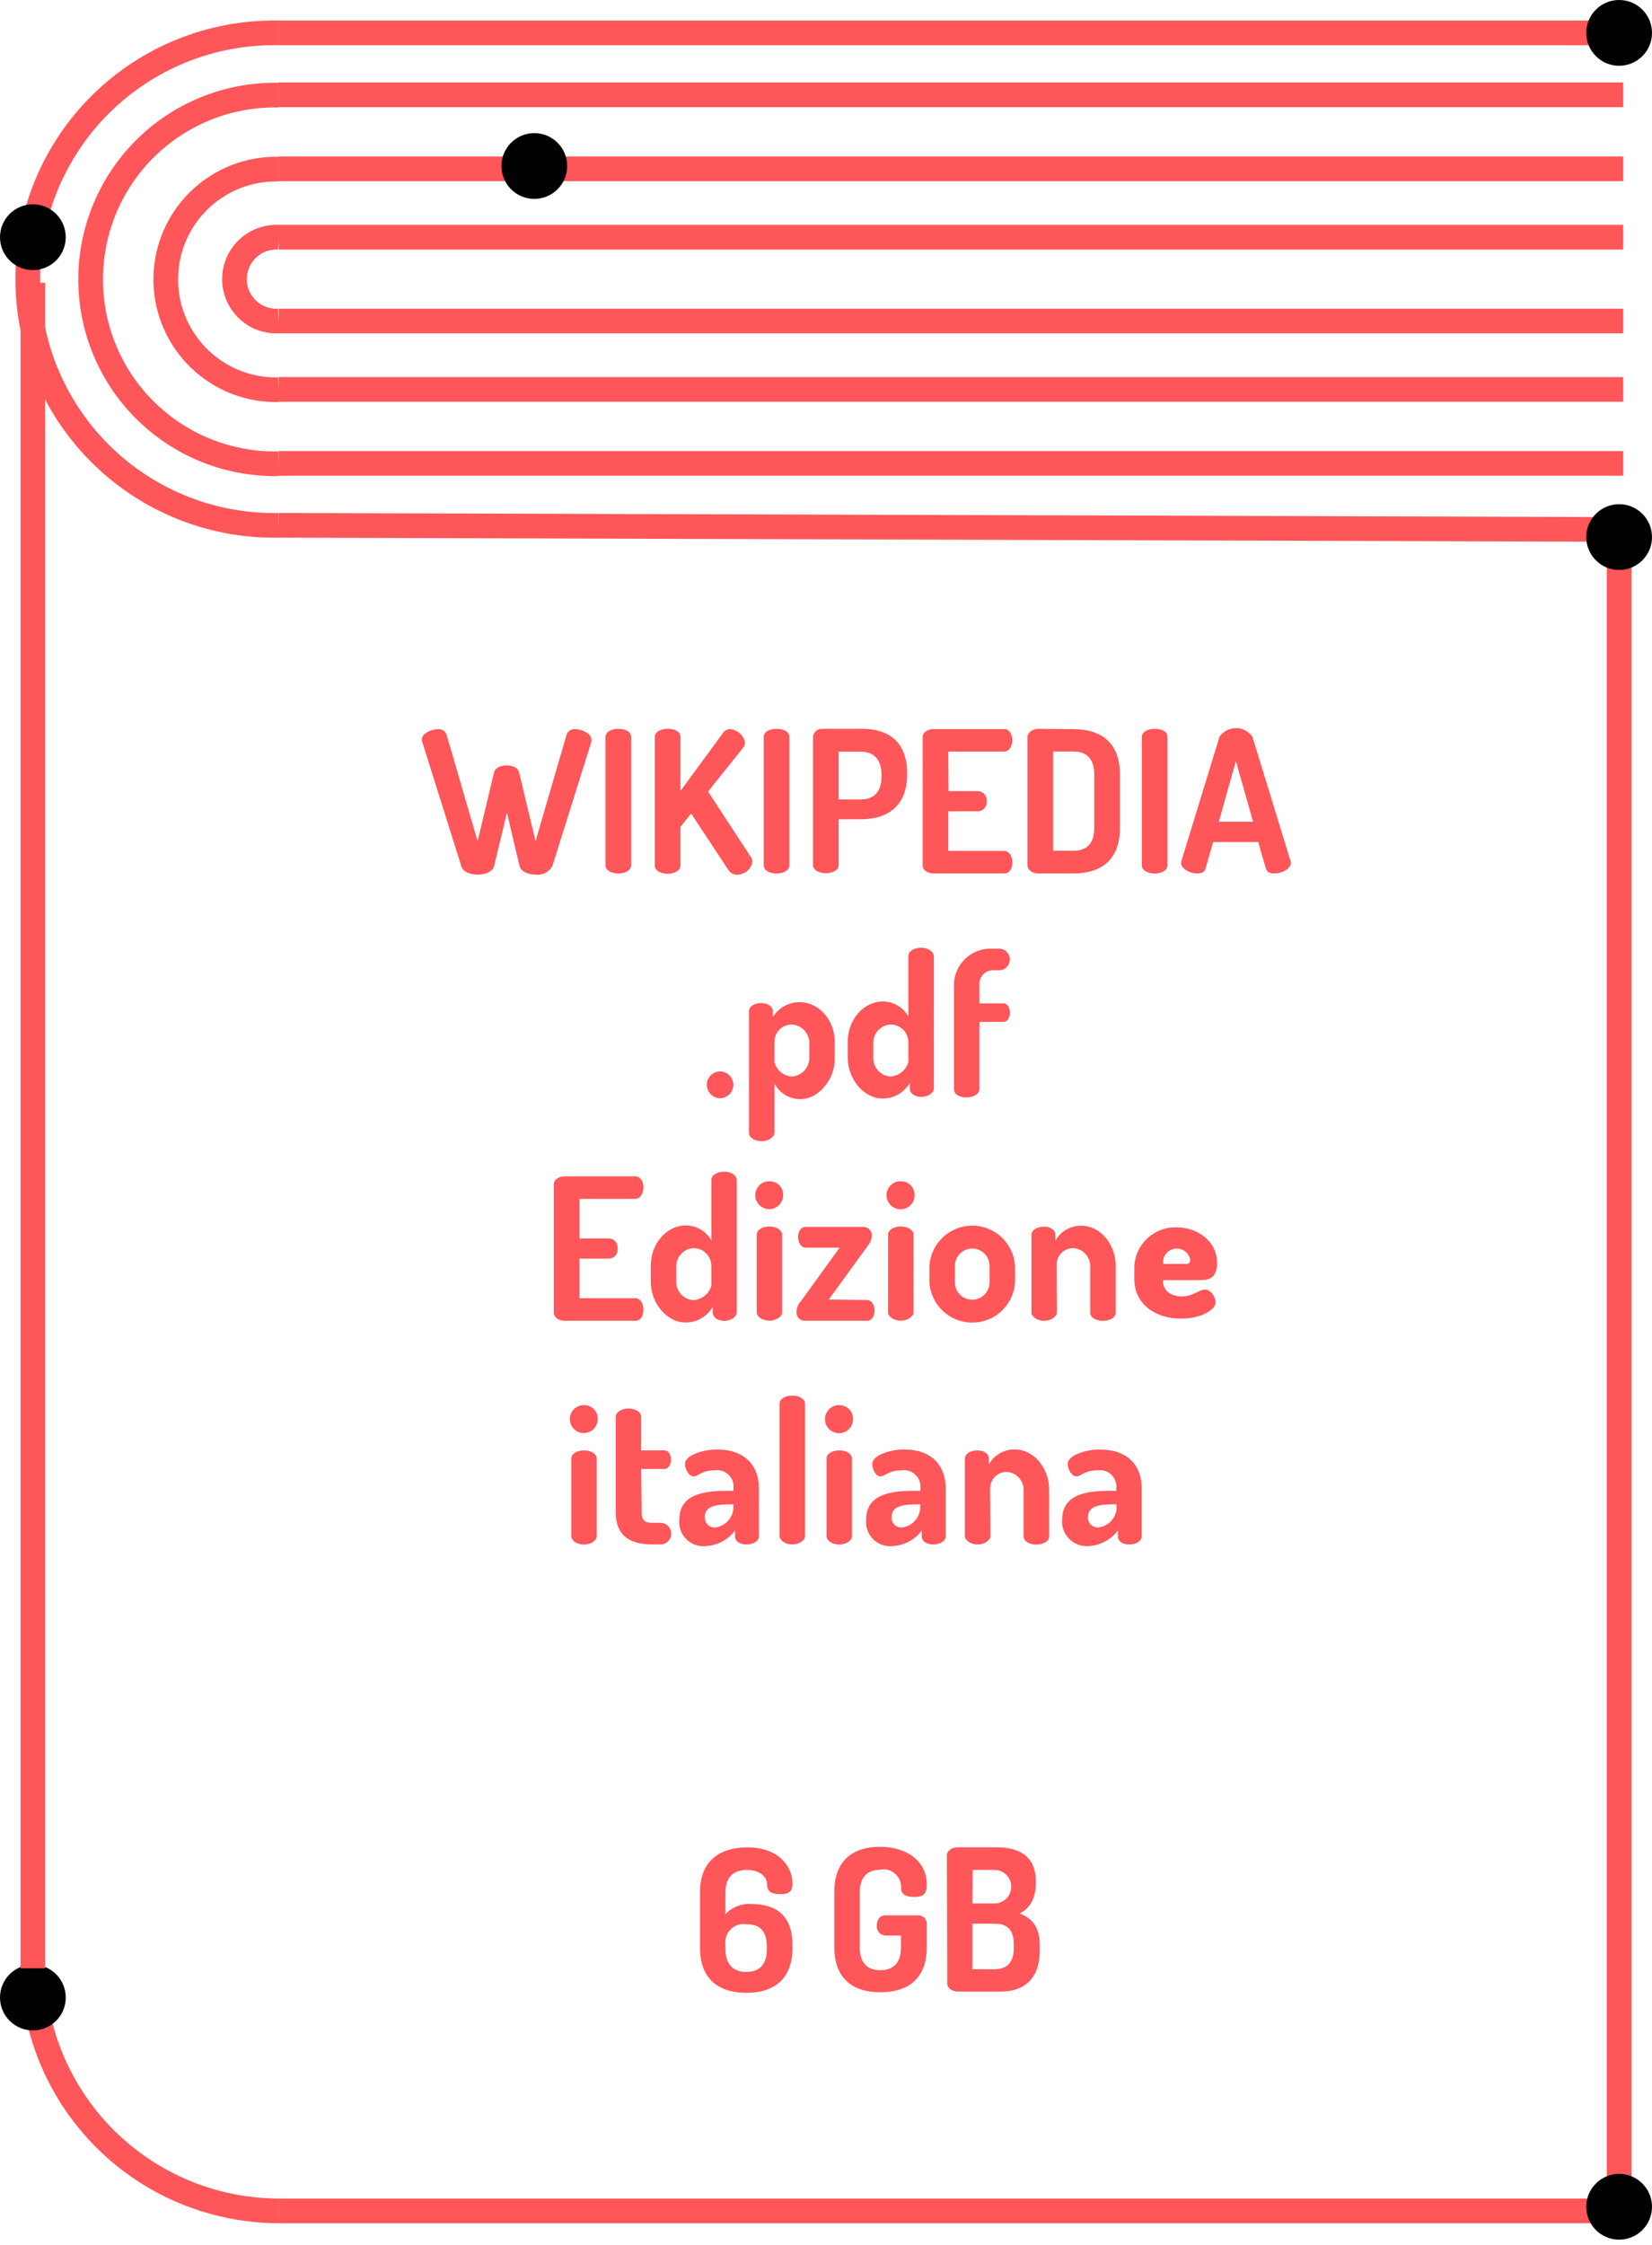 <svg width="201" height="273" viewBox="0 0 201 273" fill="none" xmlns="http://www.w3.org/2000/svg">
<g clip-path="url(#clip0)">
<path d="M33.92 63.89C29.983 63.968 26.07 63.269 22.404 61.834C18.738 60.398 15.391 58.253 12.554 55.523C9.718 52.792 7.448 49.529 5.873 45.92C4.299 42.311 3.452 38.428 3.38 34.491C3.309 30.554 4.014 26.642 5.456 22.978C6.898 19.315 9.048 15.971 11.783 13.139C14.518 10.307 17.785 8.042 21.396 6.474C25.008 4.906 28.893 4.065 32.83 4H33.92" stroke="#FF5659" stroke-width="3"/>
<path d="M33.92 268.89C25.981 268.877 18.371 265.717 12.757 260.103C7.143 254.489 3.983 246.879 3.97 238.94" stroke="#FF5659" stroke-width="3"/>
<path d="M33.92 56.4C27.975 56.526 22.224 54.285 17.931 50.171C13.638 46.056 11.156 40.405 11.03 34.46C10.904 28.515 13.145 22.764 17.259 18.471C21.374 14.178 27.025 11.696 32.97 11.57C33.29 11.57 33.6 11.57 33.92 11.57" stroke="#FF5659" stroke-width="3"/>
<path d="M33.92 47.4C30.367 47.489 26.924 46.164 24.347 43.718C21.769 41.271 20.267 37.902 20.171 34.349C20.074 30.797 21.39 27.351 23.831 24.768C26.272 22.184 29.638 20.675 33.19 20.57C33.43 20.57 33.68 20.57 33.92 20.57" stroke="#FF5659" stroke-width="3"/>
<path d="M33.92 39.04C33.244 39.079 32.568 38.983 31.93 38.758C31.292 38.532 30.705 38.182 30.203 37.728C29.702 37.274 29.296 36.724 29.009 36.111C28.721 35.498 28.559 34.835 28.532 34.158C28.504 33.482 28.611 32.807 28.846 32.173C29.082 31.539 29.441 30.957 29.904 30.463C30.366 29.969 30.922 29.572 31.54 29.295C32.157 29.018 32.824 28.867 33.5 28.85C33.65 28.84 33.8 28.84 33.95 28.85" stroke="#FF5659" stroke-width="3"/>
<path d="M33.91 63.89L197 64.39V268.89" stroke="#FF5659" stroke-width="3"/>
<path d="M33.92 4H197.5" stroke="#FF5659" stroke-width="3"/>
<path d="M33.92 268.89H197.5" stroke="#FF5659" stroke-width="3"/>
<path d="M33.92 11.53H197.5" stroke="#FF5659" stroke-width="3"/>
<path d="M33.92 20.53H197.5" stroke="#FF5659" stroke-width="3"/>
<path d="M33.92 28.85H197.5" stroke="#FF5659" stroke-width="3"/>
<path d="M33.92 39.04H197.5" stroke="#FF5659" stroke-width="3"/>
<path d="M33.92 47.36H197.5" stroke="#FF5659" stroke-width="3"/>
<path d="M33.92 56.36H197.5" stroke="#FF5659" stroke-width="3"/>
<path d="M65.01 24.19C67.219 24.19 69.01 22.399 69.01 20.19C69.01 17.981 67.219 16.19 65.01 16.19C62.801 16.19 61.01 17.981 61.01 20.19C61.01 22.399 62.801 24.19 65.01 24.19Z" fill="black"/>
<path d="M4 246.94C6.209 246.94 8 245.149 8 242.94C8 240.731 6.209 238.94 4 238.94C1.791 238.94 0 240.731 0 242.94C0 245.149 1.791 246.94 4 246.94Z" fill="black"/>
<path d="M4 32.85C6.209 32.85 8 31.059 8 28.85C8 26.641 6.209 24.85 4 24.85C1.791 24.85 0 26.641 0 28.85C0 31.059 1.791 32.85 4 32.85Z" fill="black"/>
<path d="M197 69.32C199.209 69.32 201 67.529 201 65.32C201 63.111 199.209 61.32 197 61.32C194.791 61.32 193 63.111 193 65.32C193 67.529 194.791 69.32 197 69.32Z" fill="black"/>
<path d="M197 8C199.209 8 201 6.209 201 4C201 1.791 199.209 0 197 0C194.791 0 193 1.791 193 4C193 6.209 194.791 8 197 8Z" fill="black"/>
<path d="M197 272.39C199.209 272.39 201 270.599 201 268.39C201 266.181 199.209 264.39 197 264.39C194.791 264.39 193 266.181 193 268.39C193 270.599 194.791 272.39 197 272.39Z" fill="black"/>
<path d="M4 34.39V239.39" stroke="#FF5659" stroke-width="3"/>
<path d="M67.21 105.32C67.021 105.676 66.729 105.967 66.372 106.154C66.016 106.342 65.61 106.417 65.21 106.37C64.32 106.37 63.38 106.04 63.21 105.32L61.68 98.84L60.12 105.32C59.95 106.04 59.01 106.37 58.12 106.37C57.23 106.37 56.3 106.04 56.12 105.32L51.37 90.22C51.338 90.127 51.321 90.029 51.32 89.93C51.32 89.23 52.43 88.68 53.32 88.68C53.532 88.665 53.743 88.718 53.923 88.831C54.103 88.945 54.242 89.112 54.32 89.31L58.11 102.31L60.11 93.95C60.25 93.35 60.95 93.09 61.65 93.09C62.35 93.09 63.02 93.35 63.16 93.95L65.16 102.31L68.95 89.31C69.028 89.112 69.167 88.945 69.347 88.831C69.527 88.718 69.738 88.665 69.95 88.68C70.84 88.68 71.95 89.23 71.95 89.93C71.965 90.026 71.965 90.124 71.95 90.22L67.21 105.32Z" fill="#FF5659"/>
<path d="M73.67 89.64C73.67 88.97 74.44 88.64 75.23 88.64C76.02 88.64 76.79 88.93 76.79 89.64V105.24C76.79 105.89 76 106.24 75.23 106.24C74.46 106.24 73.67 105.9 73.67 105.24V89.64Z" fill="#FF5659"/>
<path d="M79.67 89.64C79.67 88.97 80.44 88.64 81.23 88.64C82.02 88.64 82.79 88.93 82.79 89.64V96.2L87.97 89.14C88.063 88.995 88.192 88.876 88.344 88.796C88.497 88.715 88.668 88.675 88.84 88.68C89.275 88.715 89.686 88.892 90.01 89.183C90.335 89.473 90.556 89.862 90.64 90.29C90.649 90.506 90.582 90.718 90.45 90.89L86.15 96.27L91.38 104.27C91.489 104.433 91.549 104.624 91.55 104.82C91.47 105.258 91.24 105.654 90.898 105.939C90.556 106.224 90.125 106.38 89.68 106.38C89.463 106.385 89.248 106.332 89.058 106.227C88.869 106.121 88.71 105.967 88.6 105.78L84.09 98.94L82.79 100.57V105.27C82.79 105.92 82 106.27 81.23 106.27C80.46 106.27 79.67 105.93 79.67 105.27V89.64Z" fill="#FF5659"/>
<path d="M92.92 89.64C92.92 88.97 93.69 88.64 94.48 88.64C95.27 88.64 96.04 88.93 96.04 89.64V105.24C96.04 105.89 95.25 106.24 94.48 106.24C93.71 106.24 92.92 105.9 92.92 105.24V89.64Z" fill="#FF5659"/>
<path d="M98.92 89.64C98.933 89.363 99.055 89.103 99.259 88.915C99.463 88.728 99.733 88.629 100.01 88.64H104.92C107.97 88.64 110.37 90.11 110.37 94.04V94.19C110.37 98.12 107.89 99.64 104.73 99.64H102.04V105.2C102.04 105.85 101.25 106.2 100.48 106.2C99.71 106.2 98.92 105.86 98.92 105.2V89.64ZM102.04 91.42V97.23H104.73C106.29 97.23 107.25 96.34 107.25 94.47V94.18C107.25 92.31 106.25 91.42 104.73 91.42H102.04Z" fill="#FF5659"/>
<path d="M115.41 96.22H119.05C119.198 96.235 119.342 96.279 119.473 96.35C119.604 96.422 119.72 96.518 119.813 96.635C119.906 96.751 119.975 96.885 120.016 97.028C120.056 97.172 120.068 97.322 120.05 97.47C120.064 97.615 120.049 97.76 120.006 97.899C119.963 98.038 119.893 98.167 119.8 98.278C119.707 98.39 119.593 98.482 119.464 98.549C119.335 98.616 119.195 98.657 119.05 98.67H115.38V103.49H122.17C122.79 103.49 123.17 104.14 123.17 104.88C123.17 105.62 122.86 106.23 122.17 106.23H113.62C112.93 106.23 112.26 105.89 112.26 105.23V89.67C112.26 89.02 112.93 88.67 113.62 88.67H122.17C122.84 88.67 123.17 89.37 123.17 90.02C123.17 90.67 122.81 91.41 122.17 91.41H115.38L115.41 96.22Z" fill="#FF5659"/>
<path d="M130.62 88.68C133.79 88.68 136.26 90.17 136.26 94.18V100.73C136.26 104.73 133.79 106.23 130.62 106.23H126.37C125.56 106.23 125.01 105.77 125.01 105.23V89.64C125.01 89.14 125.56 88.64 126.37 88.64L130.62 88.68ZM128.13 91.4V103.47H130.62C132.21 103.47 133.14 102.58 133.14 100.71V94.16C133.14 92.29 132.21 91.4 130.62 91.4H128.13Z" fill="#FF5659"/>
<path d="M138.93 89.64C138.93 88.97 139.69 88.64 140.49 88.64C141.29 88.64 142.05 88.93 142.05 89.64V105.24C142.05 105.89 141.25 106.24 140.49 106.24C139.73 106.24 138.93 105.9 138.93 105.24V89.64Z" fill="#FF5659"/>
<path d="M143.7 104.93C143.712 104.849 143.728 104.769 143.75 104.69L148.38 89.6C148.748 89.072 149.309 88.71 149.942 88.594C150.575 88.478 151.229 88.617 151.76 88.98C152 89.15 152.21 89.36 152.38 89.6L157.01 104.69C157.036 104.768 157.053 104.848 157.06 104.93C157.06 105.68 155.93 106.23 155.06 106.23C154.53 106.23 154.13 106.06 154.01 105.6L153.09 102.41H147.6L146.69 105.6C146.57 106.06 146.16 106.23 145.63 106.23C144.83 106.23 143.7 105.7 143.7 104.93ZM152.46 99.93L150.37 92.57L148.29 99.93H152.46Z" fill="#FF5659"/>
<path d="M89.23 131.94C89.223 132.365 89.052 132.771 88.755 133.074C88.457 133.377 88.055 133.555 87.63 133.57C87.198 133.567 86.783 133.395 86.477 133.09C86.17 132.786 85.995 132.372 85.99 131.94C85.99 131.511 86.159 131.1 86.46 130.794C86.762 130.489 87.171 130.315 87.6 130.31C88.031 130.313 88.445 130.485 88.75 130.79C89.055 131.095 89.227 131.509 89.23 131.94Z" fill="#FF5659"/>
<path d="M94.03 122.99V123.71C94.368 123.153 94.843 122.692 95.411 122.371C95.978 122.051 96.618 121.882 97.27 121.88C99.67 121.88 101.57 124.09 101.57 126.76V128.76C101.57 131.33 99.57 133.68 97.37 133.68C96.724 133.679 96.091 133.503 95.538 133.17C94.985 132.837 94.533 132.36 94.23 131.79V137.79C94.23 138.29 93.51 138.79 92.64 138.79C91.77 138.79 91.13 138.31 91.13 137.79V122.99C91.13 122.41 91.78 121.99 92.59 121.99C93.4 121.99 94.03 122.4 94.03 122.99ZM98.47 126.76C98.445 126.192 98.207 125.654 97.803 125.253C97.399 124.853 96.859 124.619 96.29 124.6C96.016 124.604 95.745 124.662 95.492 124.77C95.24 124.879 95.012 125.036 94.821 125.233C94.63 125.43 94.479 125.663 94.377 125.918C94.276 126.173 94.226 126.445 94.23 126.72V129.16C94.345 129.642 94.612 130.075 94.992 130.394C95.372 130.712 95.845 130.9 96.34 130.93C96.906 130.893 97.439 130.646 97.833 130.237C98.227 129.828 98.454 129.287 98.47 128.72V126.76Z" fill="#FF5659"/>
<path d="M113.62 116.34V132.4C113.62 132.88 112.97 133.4 112.08 133.4C111.19 133.4 110.69 132.89 110.69 132.4V131.71C110.351 132.293 109.863 132.775 109.276 133.108C108.689 133.44 108.024 133.61 107.35 133.6C105.12 133.6 103.15 131.25 103.15 128.68V126.68C103.15 124.01 105.07 121.8 107.43 121.8C108.061 121.804 108.68 121.975 109.223 122.297C109.766 122.618 110.213 123.078 110.52 123.63V116.26C110.52 115.68 111.22 115.26 112.08 115.26C112.94 115.26 113.62 115.76 113.62 116.34ZM106.25 128.72C106.256 129.284 106.475 129.824 106.862 130.234C107.25 130.644 107.777 130.892 108.34 130.93C108.841 130.895 109.32 130.707 109.71 130.39C110.1 130.073 110.383 129.644 110.52 129.16V126.76C110.52 126.187 110.292 125.638 109.887 125.233C109.482 124.828 108.933 124.6 108.36 124.6C107.801 124.628 107.273 124.865 106.881 125.266C106.49 125.667 106.264 126.2 106.25 126.76V128.72Z" fill="#FF5659"/>
<path d="M119.16 122.03H122.09C122.59 122.03 122.88 122.6 122.88 123.16C122.88 123.72 122.59 124.28 122.09 124.28H119.16V132.47C119.16 133.05 118.42 133.47 117.58 133.47C116.74 133.47 116.07 133.09 116.07 132.47V120.08C116.036 119.496 116.118 118.911 116.31 118.359C116.502 117.807 116.802 117.298 117.191 116.861C117.58 116.425 118.051 116.069 118.578 115.815C119.105 115.561 119.676 115.413 120.26 115.38H121.71C122.03 115.419 122.324 115.574 122.537 115.816C122.75 116.057 122.868 116.368 122.868 116.69C122.868 117.012 122.75 117.323 122.537 117.564C122.324 117.805 122.03 117.96 121.71 118H120.94C120.498 117.97 120.063 118.116 119.729 118.407C119.396 118.697 119.191 119.108 119.16 119.55V122.03Z" fill="#FF5659"/>
<path d="M70.5 150.62H74.15C74.298 150.635 74.442 150.679 74.573 150.751C74.704 150.822 74.82 150.918 74.913 151.035C75.006 151.151 75.075 151.285 75.116 151.429C75.156 151.572 75.168 151.722 75.15 151.87C75.164 152.015 75.149 152.16 75.106 152.299C75.063 152.438 74.993 152.567 74.9 152.678C74.807 152.79 74.693 152.882 74.564 152.949C74.435 153.016 74.295 153.058 74.15 153.07H70.5V157.89H77.29C77.92 157.89 78.29 158.54 78.29 159.28C78.29 160.02 77.97 160.63 77.29 160.63H68.75C68.05 160.63 67.38 160.29 67.38 159.63V144.07C67.38 143.42 68.05 143.07 68.75 143.07H77.29C77.96 143.07 78.29 143.77 78.29 144.42C78.29 145.07 77.93 145.81 77.29 145.81H70.5V150.62Z" fill="#FF5659"/>
<path d="M89.64 143.54V159.64C89.64 160.12 89 160.64 88.11 160.64C87.22 160.64 86.71 160.13 86.71 159.64V158.95C86.374 159.533 85.887 160.016 85.302 160.348C84.717 160.68 84.053 160.85 83.38 160.84C81.15 160.84 79.18 158.49 79.18 155.92V153.92C79.18 151.25 81.1 149.04 83.45 149.04C84.083 149.041 84.704 149.211 85.249 149.533C85.794 149.855 86.243 150.316 86.55 150.87V143.5C86.55 142.92 87.24 142.5 88.11 142.5C88.98 142.5 89.64 142.96 89.64 143.54ZM82.28 155.92C82.284 156.483 82.5 157.024 82.886 157.433C83.272 157.843 83.798 158.092 84.36 158.13C84.863 158.096 85.343 157.908 85.735 157.591C86.127 157.274 86.411 156.844 86.55 156.36V153.96C86.55 153.387 86.322 152.838 85.917 152.433C85.512 152.028 84.963 151.8 84.39 151.8C83.829 151.823 83.298 152.059 82.906 152.461C82.514 152.862 82.29 153.399 82.28 153.96V155.92Z" fill="#FF5659"/>
<path d="M95.28 145.17C95.317 145.504 95.255 145.842 95.1 146.14C94.946 146.439 94.707 146.685 94.412 146.848C94.118 147.01 93.782 147.082 93.447 147.053C93.112 147.025 92.793 146.898 92.53 146.688C92.267 146.478 92.073 146.196 91.971 145.875C91.869 145.555 91.864 145.212 91.957 144.889C92.05 144.566 92.237 144.277 92.494 144.06C92.751 143.844 93.066 143.708 93.4 143.67H93.6C94.02 143.653 94.43 143.8 94.743 144.08C95.057 144.36 95.249 144.751 95.28 145.17ZM95.16 150.17V159.62C95.16 160.1 94.47 160.62 93.6 160.62C92.73 160.62 92.07 160.11 92.07 159.62V150.17C92.07 149.59 92.71 149.17 93.6 149.17C94.49 149.17 95.16 149.61 95.16 150.17Z" fill="#FF5659"/>
<path d="M105.5 158.11C106 158.11 106.41 158.66 106.41 159.38C106.41 160.1 106.05 160.63 105.5 160.63H97.91C97.645 160.63 97.391 160.525 97.203 160.337C97.015 160.15 96.91 159.895 96.91 159.63C96.91 159.63 96.91 159.55 96.91 159.51C96.935 159.049 97.119 158.611 97.43 158.27L102.16 151.74H98.01C97.51 151.74 97.1 151.19 97.1 150.47C97.1 149.75 97.46 149.22 98.01 149.22H105.07C105.335 149.22 105.59 149.325 105.777 149.513C105.965 149.7 106.07 149.955 106.07 150.22C106.057 150.696 105.884 151.154 105.58 151.52L100.83 158.05L105.5 158.11Z" fill="#FF5659"/>
<path d="M111.27 145.17C111.309 145.506 111.248 145.846 111.094 146.147C110.94 146.447 110.7 146.696 110.405 146.861C110.11 147.026 109.773 147.099 109.436 147.073C109.099 147.046 108.777 146.92 108.512 146.71C108.247 146.501 108.049 146.217 107.945 145.896C107.841 145.574 107.834 145.229 107.926 144.903C108.018 144.578 108.204 144.287 108.461 144.068C108.718 143.848 109.034 143.71 109.37 143.67H109.59C110.009 143.656 110.418 143.804 110.731 144.083C111.044 144.362 111.237 144.752 111.27 145.17ZM111.15 150.17V159.62C111.15 160.1 110.45 160.62 109.59 160.62C108.73 160.62 108.05 160.11 108.05 159.62V150.17C108.05 149.59 108.7 149.17 109.59 149.17C110.48 149.17 111.15 149.61 111.15 150.17Z" fill="#FF5659"/>
<path d="M123.5 153.96V155.96C123.418 157.286 122.833 158.531 121.865 159.441C120.897 160.351 119.619 160.857 118.29 160.857C116.961 160.857 115.683 160.351 114.715 159.441C113.747 158.531 113.162 157.286 113.08 155.96V153.96C113.162 152.634 113.747 151.389 114.715 150.479C115.683 149.57 116.961 149.063 118.29 149.063C119.619 149.063 120.897 149.57 121.865 150.479C122.833 151.389 123.418 152.634 123.5 153.96ZM120.4 153.96C120.4 153.4 120.178 152.864 119.782 152.468C119.386 152.072 118.85 151.85 118.29 151.85C117.73 151.85 117.194 152.072 116.798 152.468C116.402 152.864 116.18 153.4 116.18 153.96V155.96C116.18 156.52 116.402 157.056 116.798 157.452C117.194 157.848 117.73 158.07 118.29 158.07C118.85 158.07 119.386 157.848 119.782 157.452C120.178 157.056 120.4 156.52 120.4 155.96V153.96Z" fill="#FF5659"/>
<path d="M128.59 159.64C128.59 160.12 127.87 160.64 127.03 160.64C126.19 160.64 125.5 160.13 125.5 159.64V150.19C125.5 149.61 126.12 149.19 127.03 149.19C127.78 149.19 128.4 149.57 128.4 150.19V150.91C128.715 150.337 129.182 149.862 129.751 149.539C130.319 149.216 130.966 149.057 131.62 149.08C133.83 149.08 135.75 151.29 135.75 153.96V159.64C135.75 160.29 134.95 160.64 134.19 160.64C133.43 160.64 132.65 160.3 132.65 159.64V153.96C132.641 153.402 132.419 152.869 132.031 152.468C131.643 152.067 131.117 151.828 130.56 151.8C130.03 151.8 129.521 152.011 129.146 152.386C128.771 152.761 128.56 153.27 128.56 153.8C128.56 153.86 128.56 153.91 128.56 153.97L128.59 159.64Z" fill="#FF5659"/>
<path d="M72.72 172.4C72.757 172.734 72.695 173.072 72.54 173.37C72.386 173.669 72.147 173.915 71.852 174.077C71.558 174.24 71.222 174.312 70.887 174.283C70.552 174.255 70.233 174.128 69.97 173.918C69.707 173.708 69.513 173.426 69.411 173.105C69.309 172.785 69.304 172.442 69.397 172.119C69.49 171.796 69.677 171.507 69.934 171.29C70.191 171.074 70.506 170.938 70.84 170.9H71.04C71.46 170.883 71.87 171.03 72.183 171.31C72.497 171.59 72.689 171.981 72.72 172.4ZM72.6 177.4V186.85C72.6 187.33 71.91 187.85 71.04 187.85C70.17 187.85 69.51 187.34 69.51 186.85V177.4C69.51 176.82 70.15 176.4 71.04 176.4C71.93 176.4 72.6 176.81 72.6 177.4Z" fill="#FF5659"/>
<path d="M78.07 183.94C78.07 184.88 78.41 185.21 79.42 185.21H80.36C80.707 185.21 81.041 185.348 81.286 185.594C81.532 185.839 81.67 186.173 81.67 186.52C81.67 186.867 81.532 187.201 81.286 187.446C81.041 187.692 80.707 187.83 80.36 187.83H79.36C76.48 187.83 74.92 186.65 74.92 183.94V172.3C74.92 171.72 75.73 171.3 76.45 171.3C77.17 171.3 78.01 171.68 78.01 172.3V176.4H80.85C81.35 176.4 81.64 176.97 81.64 177.53C81.64 178.09 81.35 178.65 80.85 178.65H78.01L78.07 183.94Z" fill="#FF5659"/>
<path d="M92.33 180.96V186.84C92.33 187.4 91.68 187.84 90.82 187.84C89.96 187.84 89.43 187.41 89.43 186.84V186.15C89.001 186.717 88.45 187.18 87.819 187.507C87.187 187.834 86.491 188.016 85.78 188.04C85.397 188.069 85.012 188.022 84.648 187.901C84.283 187.781 83.946 187.59 83.655 187.339C83.364 187.088 83.126 186.783 82.953 186.44C82.781 186.097 82.678 185.723 82.65 185.34C82.635 185.177 82.635 185.013 82.65 184.85C82.65 182.09 84.93 181.32 88.24 181.32H89.24V181.01C89.296 180.484 89.141 179.957 88.81 179.544C88.478 179.132 87.996 178.868 87.47 178.81C87.357 178.8 87.243 178.8 87.13 178.81C85.28 178.81 84.97 179.56 84.4 179.56C83.83 179.56 83.34 178.72 83.34 178.02C83.34 177.02 85.48 176.29 87.18 176.29C90.91 176.28 92.33 178.54 92.33 180.96ZM89.23 182.96H88.88C87.27 182.96 85.75 183.13 85.75 184.47C85.722 184.784 85.819 185.096 86.019 185.339C86.219 185.582 86.507 185.737 86.82 185.77H87.03C87.606 185.7 88.14 185.433 88.541 185.013C88.942 184.594 89.186 184.049 89.23 183.47V182.96Z" fill="#FF5659"/>
<path d="M97.95 170.74V186.84C97.95 187.32 97.23 187.84 96.39 187.84C95.55 187.84 94.85 187.33 94.85 186.84V170.74C94.85 170.16 95.47 169.74 96.39 169.74C97.31 169.74 97.95 170.16 97.95 170.74Z" fill="#FF5659"/>
<path d="M103.78 172.4C103.819 172.736 103.758 173.076 103.604 173.377C103.45 173.678 103.21 173.926 102.915 174.091C102.62 174.256 102.283 174.33 101.946 174.303C101.609 174.276 101.287 174.15 101.022 173.94C100.757 173.731 100.559 173.447 100.455 173.126C100.351 172.804 100.344 172.459 100.436 172.134C100.528 171.808 100.714 171.518 100.971 171.298C101.228 171.078 101.544 170.94 101.88 170.9H102.1C102.519 170.886 102.928 171.034 103.241 171.313C103.554 171.593 103.747 171.982 103.78 172.4ZM103.66 177.4V186.85C103.66 187.33 102.96 187.85 102.1 187.85C101.24 187.85 100.56 187.34 100.56 186.85V177.4C100.56 176.82 101.21 176.4 102.1 176.4C102.99 176.4 103.66 176.81 103.66 177.4Z" fill="#FF5659"/>
<path d="M115.06 180.96V186.84C115.06 187.4 114.41 187.84 113.55 187.84C112.69 187.84 112.15 187.41 112.15 186.84V186.15C111.723 186.717 111.174 187.18 110.544 187.507C109.914 187.834 109.219 188.016 108.51 188.04C108.126 188.069 107.741 188.021 107.376 187.9C107.01 187.779 106.673 187.588 106.382 187.336C106.091 187.084 105.853 186.777 105.681 186.433C105.509 186.089 105.407 185.714 105.38 185.33C105.365 185.17 105.365 185.01 105.38 184.85C105.38 182.09 107.67 181.32 110.98 181.32H111.98V181.01C112.036 180.484 111.881 179.957 111.55 179.544C111.218 179.132 110.736 178.868 110.21 178.81C110.097 178.8 109.983 178.8 109.87 178.81C108.02 178.81 107.71 179.56 107.13 179.56C106.55 179.56 106.13 178.72 106.13 178.02C106.13 177.02 108.26 176.29 109.97 176.29C113.64 176.28 115.06 178.54 115.06 180.96ZM111.96 182.96H111.6C109.99 182.96 108.48 183.13 108.48 184.47C108.463 184.624 108.477 184.781 108.521 184.929C108.565 185.078 108.638 185.217 108.735 185.338C108.833 185.459 108.953 185.559 109.09 185.633C109.226 185.707 109.376 185.754 109.53 185.77H109.75C110.328 185.702 110.864 185.436 111.267 185.016C111.67 184.597 111.915 184.05 111.96 183.47V182.96Z" fill="#FF5659"/>
<path d="M120.5 186.84C120.5 187.32 119.78 187.84 118.94 187.84C118.1 187.84 117.4 187.33 117.4 186.84V177.4C117.4 176.82 118.03 176.4 118.94 176.4C119.68 176.4 120.31 176.78 120.31 177.4V178.12C120.621 177.546 121.087 177.07 121.654 176.747C122.221 176.424 122.868 176.265 123.52 176.29C125.73 176.29 127.65 178.5 127.65 181.17V186.85C127.65 187.5 126.86 187.85 126.09 187.85C125.32 187.85 124.55 187.51 124.55 186.85V181.17C124.541 180.614 124.321 180.082 123.935 179.681C123.549 179.28 123.026 179.04 122.47 179.01C121.94 179.01 121.431 179.221 121.056 179.596C120.681 179.971 120.47 180.48 120.47 181.01C120.47 181.07 120.47 181.12 120.47 181.18L120.5 186.84Z" fill="#FF5659"/>
<path d="M138.91 180.96V186.84C138.91 187.4 138.27 187.84 137.4 187.84C136.53 187.84 136.01 187.41 136.01 186.84V186.15C135.581 186.717 135.03 187.18 134.399 187.507C133.767 187.834 133.071 188.016 132.36 188.04C131.588 188.077 130.832 187.815 130.249 187.308C129.666 186.801 129.301 186.089 129.23 185.32C129.22 185.164 129.22 185.007 129.23 184.85C129.23 182.09 131.51 181.32 134.82 181.32H135.82V181.01C135.876 180.484 135.721 179.957 135.39 179.544C135.058 179.132 134.576 178.868 134.05 178.81C133.937 178.8 133.823 178.8 133.71 178.81C131.86 178.81 131.54 179.56 130.97 179.56C130.4 179.56 129.91 178.72 129.91 178.02C129.91 177.02 132.05 176.29 133.75 176.29C137.5 176.28 138.91 178.54 138.91 180.96ZM135.82 182.96H135.5C133.89 182.96 132.38 183.13 132.38 184.47C132.363 184.624 132.377 184.781 132.421 184.929C132.465 185.078 132.538 185.217 132.635 185.338C132.733 185.459 132.853 185.559 132.99 185.633C133.126 185.707 133.276 185.754 133.43 185.77H133.65C134.227 185.7 134.762 185.433 135.165 185.014C135.568 184.595 135.813 184.05 135.86 183.47L135.82 182.96Z" fill="#FF5659"/>
<path d="M96.42 236.54V236.88C96.42 240.88 93.97 242.37 90.81 242.37C87.65 242.37 85.17 240.88 85.17 236.88V230.18C85.17 226.18 87.69 224.68 90.95 224.68C94.79 224.68 96.42 227.06 96.42 229.08C96.42 230.08 95.94 230.37 94.96 230.37C93.98 230.37 93.33 230.13 93.33 229.2C93.33 228.07 92.2 227.42 90.88 227.42C89.25 227.42 88.26 228.28 88.26 230.18V232.8C88.669 232.371 89.168 232.037 89.722 231.825C90.275 231.612 90.869 231.525 91.46 231.57C94.17 231.57 96.42 232.75 96.42 236.54ZM88.26 237.07C88.26 238.96 89.26 239.83 90.81 239.83C92.36 239.83 93.3 238.96 93.3 237.07V236.76C93.3 234.76 92.37 234.02 90.78 234.02C90.488 233.979 90.191 233.997 89.906 234.071C89.621 234.146 89.354 234.276 89.12 234.455C88.885 234.633 88.689 234.856 88.541 235.111C88.394 235.366 88.298 235.648 88.26 235.94C88.23 236.139 88.23 236.341 88.26 236.54V237.07Z" fill="#FF5659"/>
<path d="M107.13 227.4C105.52 227.4 104.61 228.29 104.61 230.16V236.86C104.61 238.73 105.52 239.62 107.1 239.62C108.68 239.62 109.62 238.73 109.62 236.86V235.4H107.68C107.534 235.386 107.392 235.344 107.263 235.275C107.133 235.206 107.019 235.112 106.926 234.998C106.833 234.885 106.763 234.754 106.721 234.614C106.679 234.473 106.665 234.326 106.68 234.18C106.68 233.56 107.01 232.95 107.68 232.95H111.76C112.025 232.95 112.28 233.055 112.467 233.243C112.655 233.43 112.76 233.685 112.76 233.95V236.81C112.76 240.81 110.29 242.3 107.12 242.3C103.95 242.3 101.51 240.81 101.51 236.81V230.11C101.51 226.11 103.98 224.61 107.03 224.61C110.34 224.61 112.76 226.34 112.76 229.22C112.76 230.42 112.23 230.71 111.2 230.71C110.36 230.71 109.67 230.47 109.64 229.71C109.687 229.131 109.503 228.557 109.129 228.113C108.754 227.669 108.219 227.391 107.64 227.34C107.468 227.344 107.298 227.364 107.13 227.4Z" fill="#FF5659"/>
<path d="M115.21 225.67C115.21 225.02 115.89 224.67 116.58 224.67H121.21C123.71 224.67 126.04 225.49 126.04 228.9C126.04 230.9 125.27 232.16 124.04 232.71C125.5 233.29 126.51 234.23 126.51 236.63V237.13C126.51 240.87 124.42 242.22 121.71 242.22H116.62C115.78 242.22 115.25 241.76 115.25 241.22L115.21 225.67ZM118.31 231.5H121C121.541 231.5 122.06 231.285 122.443 230.902C122.825 230.52 123.04 230.001 123.04 229.46C123.04 228.919 122.825 228.4 122.443 228.017C122.06 227.635 121.541 227.42 121 227.42H118.34L118.31 231.5ZM121.02 239.5C122.49 239.5 123.35 238.71 123.35 236.89V236.5C123.35 234.63 122.49 233.96 121.02 233.96H118.31V239.5H121.02Z" fill="#FF5659"/>
<path d="M148.08 153.59C148.08 155.59 146.93 155.69 145.9 155.69H141.5V155.82C141.5 156.93 142.43 157.67 143.8 157.67C145.17 157.67 145.88 156.84 146.62 156.84C147.36 156.84 147.91 157.84 147.91 158.37C147.91 159.23 146.26 160.37 143.71 160.37C140.38 160.37 138.01 158.45 138.01 155.59V153.94C138.095 152.64 138.684 151.425 139.651 150.553C140.619 149.681 141.888 149.22 143.19 149.27C145.83 149.3 148.08 151.04 148.08 153.59ZM144.34 153.72C144.66 153.72 144.81 153.61 144.81 153.18C144.732 152.804 144.527 152.467 144.229 152.225C143.931 151.982 143.559 151.85 143.175 151.85C142.791 151.85 142.419 151.982 142.121 152.225C141.823 152.467 141.618 152.804 141.54 153.18V153.72H144.34Z" fill="#FF5659"/>
</g>
<defs>
<clipPath id="clip0">
<rect width="201" height="272.39" fill="white"/>
</clipPath>
</defs>
</svg>
